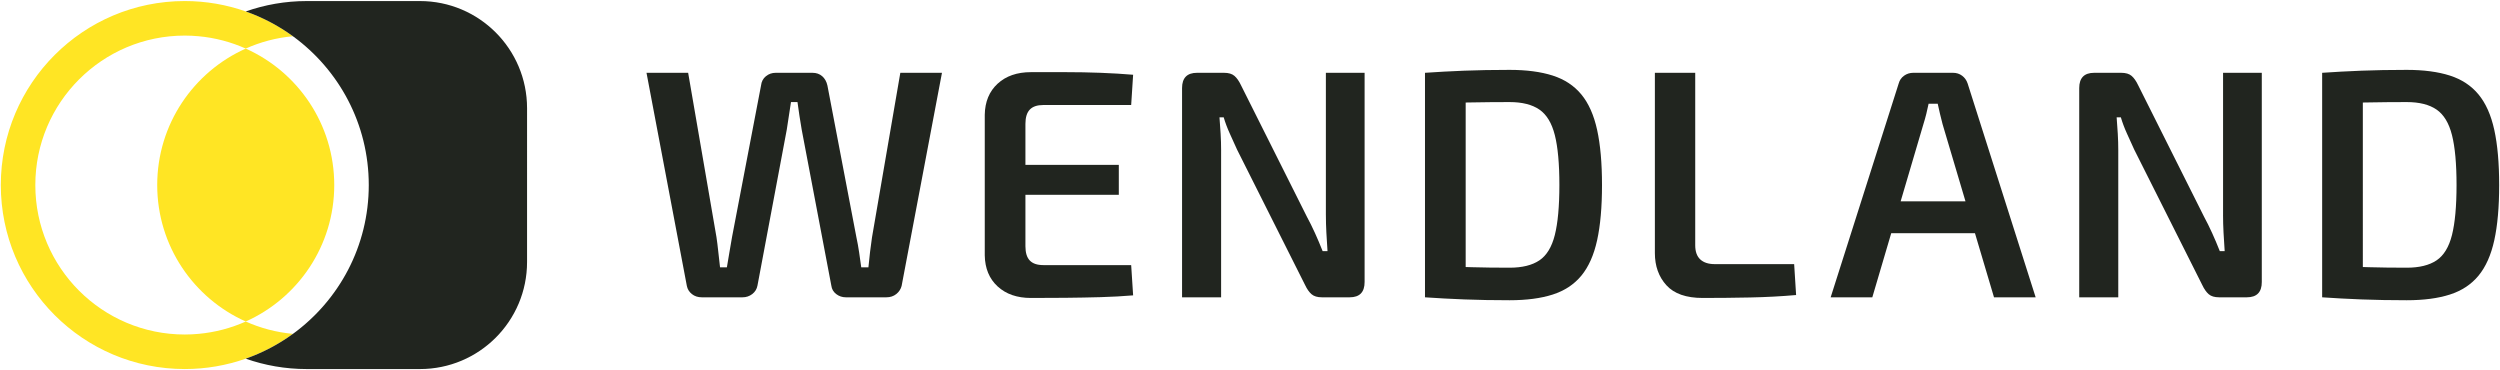 <?xml version="1.0" encoding="utf-8"?>
<!-- Generator: Adobe Illustrator 28.1.0, SVG Export Plug-In . SVG Version: 6.00 Build 0)  -->
<svg version="1.1" id="Ebene_1" xmlns="http://www.w3.org/2000/svg" xmlns:xlink="http://www.w3.org/1999/xlink" x="0px" y="0px"
	 viewBox="0 0 2000 295.89" style="enable-background:new 0 0 2000 295.89;" xml:space="preserve">
<style type="text/css">
	.st0{fill:#21251F;}
	.st1{fill:#FFE524;}
</style>
<g>
	<path class="st0" d="M697.59,189.95c-0.52,3.64-1.04,7.55-1.56,11.71c-0.52,4.17-0.95,8.25-1.3,12.23H689
		c-0.52-3.81-1.08-7.81-1.69-11.97c-0.61-4.17-1.35-8.24-2.21-12.23l-23.17-121.3c-0.69-3.12-2.08-5.6-4.16-7.42
		c-2.08-1.82-4.69-2.73-7.81-2.73h-29.42c-2.95,0-5.56,0.91-7.81,2.73c-2.26,1.82-3.56,4.3-3.9,7.42l-23.17,121.04
		c-0.69,3.82-1.39,7.85-2.08,12.1c-0.69,4.25-1.39,8.38-2.08,12.36h-5.47c-0.52-4.33-1-8.59-1.43-12.75
		c-0.43-4.16-0.91-7.98-1.43-11.45L550.52,58.24H517.2l32.28,170.5c0.52,2.6,1.86,4.78,4.03,6.51c2.17,1.74,4.82,2.6,7.94,2.6h32.54
		c2.95,0,5.55-0.87,7.81-2.6c2.25-1.73,3.64-3.99,4.17-6.77l23.43-124.69c0.52-3.64,1.08-7.33,1.69-11.06
		c0.61-3.73,1.17-7.42,1.69-11.06h5.21c0.52,3.64,1.04,7.29,1.56,10.93c0.52,3.65,1.12,7.38,1.82,11.19l23.69,124.69
		c0.35,2.78,1.65,5.03,3.91,6.77c2.25,1.74,4.86,2.6,7.81,2.6h32.28c3.13,0,5.77-0.87,7.94-2.6c2.17-1.73,3.6-3.9,4.29-6.51
		l32.28-170.5h-33.32L697.59,189.95z"/>
	<path class="st0" d="M823.86,87.65c2.34-2.43,5.94-3.64,10.8-3.64h70.28l1.56-24.21c-8.16-0.69-16.83-1.21-26.03-1.56
		c-9.2-0.35-18.53-0.52-27.98-0.52c-9.46,0-18.7,0-27.72,0c-11.11,0-20,3.08-26.68,9.24c-6.68,6.16-10.11,14.45-10.28,24.86v112.45
		c0.17,10.41,3.6,18.7,10.28,24.86c6.68,6.16,15.58,9.24,26.68,9.24c9.02,0,18.26-0.04,27.72-0.13c9.46-0.09,18.78-0.26,27.98-0.52
		c9.2-0.26,17.87-0.74,26.03-1.43l-1.56-24.21h-70.28c-4.86,0-8.46-1.21-10.8-3.64c-2.34-2.43-3.52-6.25-3.52-11.45v-41.13h74.71
		V131.9h-74.71V99.1C820.34,93.9,821.52,90.08,823.86,87.65z"/>
	<path class="st0" d="M1060.71,171.99c0,4.68,0.13,9.42,0.39,14.19c0.26,4.78,0.56,9.68,0.91,14.71h-3.91
		c-1.91-4.86-3.95-9.67-6.12-14.45c-2.17-4.77-4.3-9.07-6.38-12.89L992.77,68.13c-1.56-3.3-3.3-5.77-5.21-7.42
		c-1.91-1.65-4.69-2.47-8.33-2.47h-21.6c-7.98,0-11.98,4.08-11.98,12.23v167.38h31.24V120.19c0-4.33-0.13-8.72-0.39-13.15
		c-0.26-4.43-0.57-8.8-0.91-13.15h3.38c1.21,4.17,2.86,8.55,4.95,13.15c2.08,4.6,3.99,8.81,5.72,12.63l54.4,108.29
		c1.56,3.3,3.29,5.77,5.21,7.42c1.91,1.65,4.68,2.47,8.33,2.47h22.13c7.98,0,11.97-4.08,11.97-12.23V58.24h-30.98V171.99z"/>
	<path class="st0" d="M1265.07,75.55c-5.82-7.03-13.45-12.06-22.91-15.1c-9.46-3.03-20.95-4.55-34.49-4.55
		c-13.19,0-25.29,0.22-36.31,0.65c-11.02,0.44-21.48,1-31.37,1.69v179.61c9.89,0.69,20.39,1.26,31.5,1.69
		c11.1,0.43,23.17,0.65,36.18,0.65c13.54,0,25.03-1.52,34.49-4.55c9.46-3.03,17.09-8.07,22.91-15.1
		c5.81-7.03,10.02-16.48,12.63-28.37c2.6-11.88,3.9-26.59,3.9-44.12c0-17.53-1.3-32.23-3.9-44.12
		C1275.09,92.04,1270.88,82.58,1265.07,75.55z M1243.86,188c-2.43,9.63-6.55,16.4-12.36,20.3c-5.82,3.9-13.76,5.86-23.82,5.86
		c-11.11,0-21.18-0.13-30.19-0.39c-1.7-0.05-3.32-0.1-4.95-0.15V82.02c2.13-0.03,4.23-0.06,6.38-0.1c8.42-0.17,18-0.26,28.76-0.26
		c10.06,0,18,2,23.82,5.99c5.81,3.99,9.93,10.8,12.36,20.43c2.43,9.63,3.65,22.95,3.65,39.96
		C1247.5,165.05,1246.28,178.37,1243.86,188z"/>
	<path class="st0" d="M1371.79,211.3c-5.03,0-8.89-1.26-11.58-3.77c-2.69-2.51-4.03-6.29-4.03-11.32V58.24h-32.28v144.21
		c0,10.41,3.08,19,9.24,25.77s15.83,10.15,29.03,10.15c12.49,0,25.12-0.13,37.88-0.39c12.75-0.26,25.03-0.91,36.83-1.95l-1.56-24.73
		H1371.79z"/>
	<path class="st0" d="M1569.7,60.58c-2.08-1.56-4.52-2.34-7.29-2.34h-31.76c-2.78,0-5.25,0.78-7.42,2.34
		c-2.17,1.56-3.6,3.65-4.29,6.25l-54.41,171.02h33.32l15.13-51.28h66.99l15.23,51.28h33.32l-54.4-171.02
		C1573.25,64.22,1571.78,62.14,1569.7,60.58z M1520.52,161.06l18.2-61.69c0.87-2.77,1.65-5.55,2.34-8.33
		c0.69-2.77,1.3-5.47,1.82-8.07h7.29c0.52,2.6,1.13,5.3,1.82,8.07c0.69,2.78,1.39,5.56,2.08,8.33l18.32,61.69H1520.52z"/>
	<path class="st0" d="M1778.44,171.99c0,4.68,0.13,9.42,0.39,14.19c0.26,4.78,0.56,9.68,0.91,14.71h-3.91
		c-1.91-4.86-3.95-9.67-6.12-14.45c-2.17-4.77-4.3-9.07-6.38-12.89L1710.5,68.13c-1.56-3.3-3.3-5.77-5.21-7.42
		c-1.91-1.65-4.69-2.47-8.33-2.47h-21.6c-7.98,0-11.98,4.08-11.98,12.23v167.38h31.24V120.19c0-4.33-0.13-8.72-0.39-13.15
		c-0.26-4.43-0.57-8.8-0.91-13.15h3.38c1.21,4.17,2.86,8.55,4.95,13.15c2.08,4.6,3.99,8.81,5.73,12.63l54.4,108.29
		c1.56,3.3,3.29,5.77,5.21,7.42c1.91,1.65,4.68,2.47,8.33,2.47h22.13c7.98,0,11.98-4.08,11.98-12.23V58.24h-30.98V171.99z"/>
	<path class="st0" d="M1995.43,103.92c-2.6-11.88-6.81-21.34-12.63-28.37c-5.82-7.03-13.45-12.06-22.91-15.1
		c-9.46-3.03-20.95-4.55-34.49-4.55c-13.19,0-25.29,0.22-36.31,0.65c-11.02,0.44-21.48,1-31.37,1.69v179.61
		c9.89,0.69,20.39,1.26,31.5,1.69c11.1,0.43,23.17,0.65,36.18,0.65c13.54,0,25.03-1.52,34.49-4.55c9.46-3.03,17.09-8.07,22.91-15.1
		c5.81-7.03,10.02-16.48,12.63-28.37c2.6-11.88,3.9-26.59,3.9-44.12C1999.33,130.52,1998.03,115.81,1995.43,103.92z M1961.59,188
		c-2.43,9.63-6.55,16.4-12.36,20.3c-5.82,3.9-13.76,5.86-23.82,5.86c-11.11,0-21.18-0.13-30.19-0.39c-1.7-0.05-3.32-0.1-4.95-0.15
		V82.02c2.13-0.03,4.23-0.06,6.38-0.1c8.42-0.17,18-0.26,28.76-0.26c10.06,0,18,2,23.82,5.99c5.81,3.99,9.93,10.8,12.36,20.43
		c2.43,9.63,3.65,22.95,3.65,39.96C1965.23,165.05,1964.01,178.37,1961.59,188z"/>
</g>
<g>
	<path class="st1" d="M158.82,267.09c-3.62,0.33-7.28,0.52-10.99,0.52c-66.04,0-119.57-53.53-119.57-119.57S81.8,28.47,147.83,28.47
		c3.71,0,7.37,0.19,10.99,0.52c13.35,1.22,26.05,4.63,37.77,9.87c11.71-5.24,24.42-8.66,37.76-9.87
		c-11.45-8.34-24.15-15.06-37.76-19.84c-15.26-5.36-31.66-8.31-48.76-8.31C66.54,0.85,0.65,66.75,0.65,148.04
		s65.9,147.19,147.19,147.19c17.09,0,33.49-2.94,48.76-8.3c13.61-4.78,26.31-11.5,37.76-19.84c-13.35-1.22-26.05-4.63-37.76-9.87
		C184.87,262.45,172.17,265.87,158.82,267.09z"/>
	<path class="st1" d="M196.59,38.87c-41.73,18.66-70.82,60.51-70.82,109.17c0,48.66,29.09,90.51,70.82,109.17
		c41.72-18.66,70.81-60.51,70.81-109.17C267.4,99.38,238.31,57.53,196.59,38.87z"/>
</g>
<path class="st0" d="M335.96,0.85h-90.58c-0.01,0-0.03,0-0.04,0c-17.09,0-33.49,2.95-48.75,8.31c13.61,4.78,26.31,11.5,37.76,19.84
	c36.76,26.76,60.67,70.1,60.67,119.05s-23.91,92.29-60.67,119.05c-11.45,8.34-24.15,15.06-37.76,19.84
	c15.26,5.36,31.66,8.3,48.75,8.3c0.03,0,0.06,0,0.09,0l0,0h90.56c47.31,0,85.66-38.35,85.66-85.65V86.53
	C421.64,39.21,383.28,0.85,335.96,0.85z"/>
</svg>
